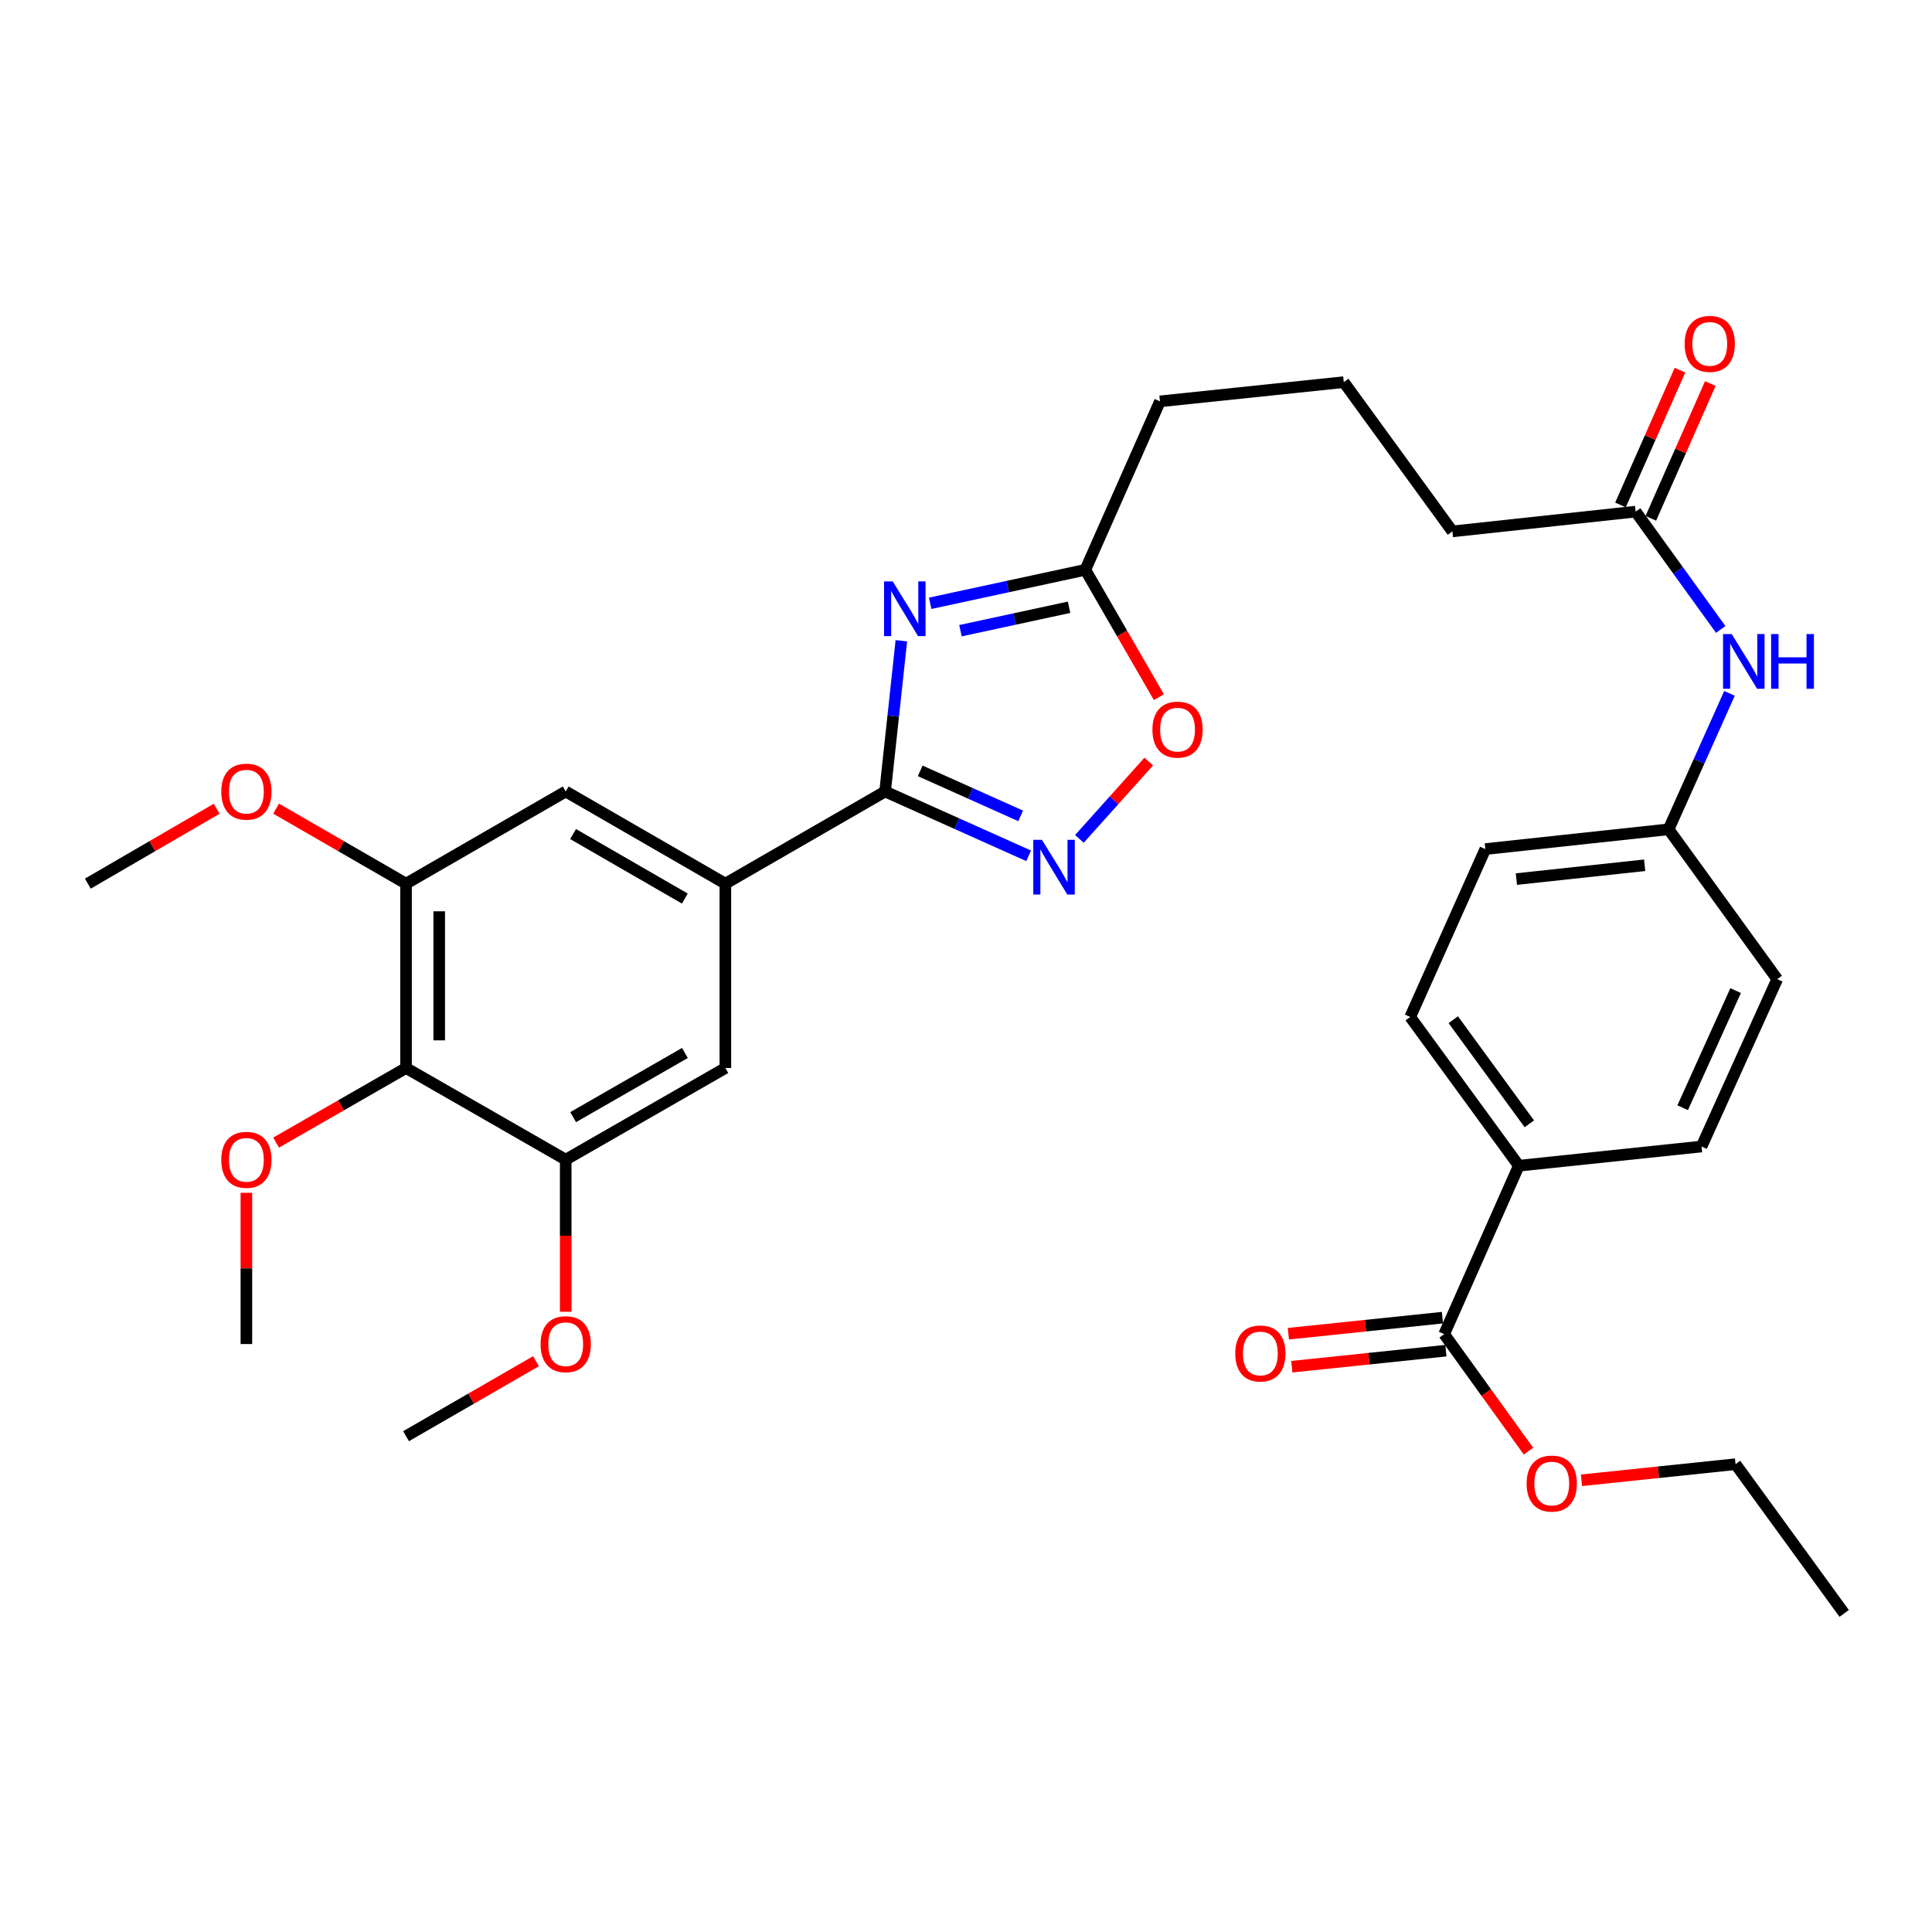 <?xml version='1.0' encoding='iso-8859-1'?>
<svg version='1.1' baseProfile='full'
              xmlns='http://www.w3.org/2000/svg'
                      xmlns:rdkit='http://www.rdkit.org/xml'
                      xmlns:xlink='http://www.w3.org/1999/xlink'
                  xml:space='preserve'
width='1000px' height='1000px' viewBox='0 0 1000 1000'>
<!-- END OF HEADER -->
<rect style='opacity:1.0;fill:#FFFFFF;stroke:none' width='1000' height='1000' x='0' y='0'> </rect>
<path class='bond-0' d='M 466.543,331.641 L 462.335,370.658' style='fill:none;fill-rule:evenodd;stroke:#0000FF;stroke-width:6px;stroke-linecap:butt;stroke-linejoin:miter;stroke-opacity:1' />
<path class='bond-0' d='M 462.335,370.658 L 458.128,409.676' style='fill:none;fill-rule:evenodd;stroke:#000000;stroke-width:6px;stroke-linecap:butt;stroke-linejoin:miter;stroke-opacity:1' />
<path class='bond-4' d='M 481.456,312.269 L 521.61,303.602' style='fill:none;fill-rule:evenodd;stroke:#0000FF;stroke-width:6px;stroke-linecap:butt;stroke-linejoin:miter;stroke-opacity:1' />
<path class='bond-4' d='M 521.61,303.602 L 561.764,294.935' style='fill:none;fill-rule:evenodd;stroke:#000000;stroke-width:6px;stroke-linecap:butt;stroke-linejoin:miter;stroke-opacity:1' />
<path class='bond-4' d='M 497.125,326.455 L 525.233,320.388' style='fill:none;fill-rule:evenodd;stroke:#0000FF;stroke-width:6px;stroke-linecap:butt;stroke-linejoin:miter;stroke-opacity:1' />
<path class='bond-4' d='M 525.233,320.388 L 553.341,314.321' style='fill:none;fill-rule:evenodd;stroke:#000000;stroke-width:6px;stroke-linecap:butt;stroke-linejoin:miter;stroke-opacity:1' />
<path class='bond-1' d='M 458.128,409.676 L 495.278,426.323' style='fill:none;fill-rule:evenodd;stroke:#000000;stroke-width:6px;stroke-linecap:butt;stroke-linejoin:miter;stroke-opacity:1' />
<path class='bond-1' d='M 495.278,426.323 L 532.429,442.971' style='fill:none;fill-rule:evenodd;stroke:#0000FF;stroke-width:6px;stroke-linecap:butt;stroke-linejoin:miter;stroke-opacity:1' />
<path class='bond-1' d='M 476.295,398.999 L 502.301,410.652' style='fill:none;fill-rule:evenodd;stroke:#000000;stroke-width:6px;stroke-linecap:butt;stroke-linejoin:miter;stroke-opacity:1' />
<path class='bond-1' d='M 502.301,410.652 L 528.306,422.306' style='fill:none;fill-rule:evenodd;stroke:#0000FF;stroke-width:6px;stroke-linecap:butt;stroke-linejoin:miter;stroke-opacity:1' />
<path class='bond-2' d='M 458.128,409.676 L 375.452,457.377' style='fill:none;fill-rule:evenodd;stroke:#000000;stroke-width:6px;stroke-linecap:butt;stroke-linejoin:miter;stroke-opacity:1' />
<path class='bond-33' d='M 558.698,434.212 L 576.645,414.201' style='fill:none;fill-rule:evenodd;stroke:#0000FF;stroke-width:6px;stroke-linecap:butt;stroke-linejoin:miter;stroke-opacity:1' />
<path class='bond-33' d='M 576.645,414.201 L 594.591,394.189' style='fill:none;fill-rule:evenodd;stroke:#FF0000;stroke-width:6px;stroke-linecap:butt;stroke-linejoin:miter;stroke-opacity:1' />
<path class='bond-9' d='M 375.452,457.377 L 375.452,552.798' style='fill:none;fill-rule:evenodd;stroke:#000000;stroke-width:6px;stroke-linecap:butt;stroke-linejoin:miter;stroke-opacity:1' />
<path class='bond-10' d='M 375.452,457.377 L 292.814,409.676' style='fill:none;fill-rule:evenodd;stroke:#000000;stroke-width:6px;stroke-linecap:butt;stroke-linejoin:miter;stroke-opacity:1' />
<path class='bond-10' d='M 354.471,465.094 L 296.625,431.703' style='fill:none;fill-rule:evenodd;stroke:#000000;stroke-width:6px;stroke-linecap:butt;stroke-linejoin:miter;stroke-opacity:1' />
<path class='bond-3' d='M 210.167,552.798 L 210.167,457.377' style='fill:none;fill-rule:evenodd;stroke:#000000;stroke-width:6px;stroke-linecap:butt;stroke-linejoin:miter;stroke-opacity:1' />
<path class='bond-3' d='M 227.34,538.485 L 227.34,471.69' style='fill:none;fill-rule:evenodd;stroke:#000000;stroke-width:6px;stroke-linecap:butt;stroke-linejoin:miter;stroke-opacity:1' />
<path class='bond-19' d='M 210.167,552.798 L 176.539,572.105' style='fill:none;fill-rule:evenodd;stroke:#000000;stroke-width:6px;stroke-linecap:butt;stroke-linejoin:miter;stroke-opacity:1' />
<path class='bond-19' d='M 176.539,572.105 L 142.912,591.411' style='fill:none;fill-rule:evenodd;stroke:#FF0000;stroke-width:6px;stroke-linecap:butt;stroke-linejoin:miter;stroke-opacity:1' />
<path class='bond-34' d='M 210.167,552.798 L 292.814,600.242' style='fill:none;fill-rule:evenodd;stroke:#000000;stroke-width:6px;stroke-linecap:butt;stroke-linejoin:miter;stroke-opacity:1' />
<path class='bond-5' d='M 561.764,294.935 L 580.804,327.901' style='fill:none;fill-rule:evenodd;stroke:#000000;stroke-width:6px;stroke-linecap:butt;stroke-linejoin:miter;stroke-opacity:1' />
<path class='bond-5' d='M 580.804,327.901 L 599.845,360.867' style='fill:none;fill-rule:evenodd;stroke:#FF0000;stroke-width:6px;stroke-linecap:butt;stroke-linejoin:miter;stroke-opacity:1' />
<path class='bond-25' d='M 561.764,294.935 L 600.402,207.746' style='fill:none;fill-rule:evenodd;stroke:#000000;stroke-width:6px;stroke-linecap:butt;stroke-linejoin:miter;stroke-opacity:1' />
<path class='bond-6' d='M 210.167,457.377 L 292.814,409.676' style='fill:none;fill-rule:evenodd;stroke:#000000;stroke-width:6px;stroke-linecap:butt;stroke-linejoin:miter;stroke-opacity:1' />
<path class='bond-21' d='M 210.167,457.377 L 176.541,437.967' style='fill:none;fill-rule:evenodd;stroke:#000000;stroke-width:6px;stroke-linecap:butt;stroke-linejoin:miter;stroke-opacity:1' />
<path class='bond-21' d='M 176.541,437.967 L 142.915,418.556' style='fill:none;fill-rule:evenodd;stroke:#FF0000;stroke-width:6px;stroke-linecap:butt;stroke-linejoin:miter;stroke-opacity:1' />
<path class='bond-7' d='M 292.814,600.242 L 375.452,552.798' style='fill:none;fill-rule:evenodd;stroke:#000000;stroke-width:6px;stroke-linecap:butt;stroke-linejoin:miter;stroke-opacity:1' />
<path class='bond-7' d='M 296.66,578.233 L 354.506,545.022' style='fill:none;fill-rule:evenodd;stroke:#000000;stroke-width:6px;stroke-linecap:butt;stroke-linejoin:miter;stroke-opacity:1' />
<path class='bond-20' d='M 292.814,600.242 L 292.814,639.605' style='fill:none;fill-rule:evenodd;stroke:#000000;stroke-width:6px;stroke-linecap:butt;stroke-linejoin:miter;stroke-opacity:1' />
<path class='bond-20' d='M 292.814,639.605 L 292.814,678.967' style='fill:none;fill-rule:evenodd;stroke:#FF0000;stroke-width:6px;stroke-linecap:butt;stroke-linejoin:miter;stroke-opacity:1' />
<path class='bond-8' d='M 747.503,690.56 L 786.141,603.371' style='fill:none;fill-rule:evenodd;stroke:#000000;stroke-width:6px;stroke-linecap:butt;stroke-linejoin:miter;stroke-opacity:1' />
<path class='bond-14' d='M 746.613,682.02 L 706.736,686.174' style='fill:none;fill-rule:evenodd;stroke:#000000;stroke-width:6px;stroke-linecap:butt;stroke-linejoin:miter;stroke-opacity:1' />
<path class='bond-14' d='M 706.736,686.174 L 666.86,690.329' style='fill:none;fill-rule:evenodd;stroke:#FF0000;stroke-width:6px;stroke-linecap:butt;stroke-linejoin:miter;stroke-opacity:1' />
<path class='bond-14' d='M 748.393,699.1 L 708.516,703.254' style='fill:none;fill-rule:evenodd;stroke:#000000;stroke-width:6px;stroke-linecap:butt;stroke-linejoin:miter;stroke-opacity:1' />
<path class='bond-14' d='M 708.516,703.254 L 668.639,707.409' style='fill:none;fill-rule:evenodd;stroke:#FF0000;stroke-width:6px;stroke-linecap:butt;stroke-linejoin:miter;stroke-opacity:1' />
<path class='bond-22' d='M 747.503,690.56 L 769.323,720.833' style='fill:none;fill-rule:evenodd;stroke:#000000;stroke-width:6px;stroke-linecap:butt;stroke-linejoin:miter;stroke-opacity:1' />
<path class='bond-22' d='M 769.323,720.833 L 791.143,751.107' style='fill:none;fill-rule:evenodd;stroke:#FF0000;stroke-width:6px;stroke-linecap:butt;stroke-linejoin:miter;stroke-opacity:1' />
<path class='bond-11' d='M 846.617,264.816 L 751.758,275.043' style='fill:none;fill-rule:evenodd;stroke:#000000;stroke-width:6px;stroke-linecap:butt;stroke-linejoin:miter;stroke-opacity:1' />
<path class='bond-13' d='M 846.617,264.816 L 868.629,295.308' style='fill:none;fill-rule:evenodd;stroke:#000000;stroke-width:6px;stroke-linecap:butt;stroke-linejoin:miter;stroke-opacity:1' />
<path class='bond-13' d='M 868.629,295.308 L 890.641,325.799' style='fill:none;fill-rule:evenodd;stroke:#0000FF;stroke-width:6px;stroke-linecap:butt;stroke-linejoin:miter;stroke-opacity:1' />
<path class='bond-15' d='M 854.472,268.283 L 869.867,233.399' style='fill:none;fill-rule:evenodd;stroke:#000000;stroke-width:6px;stroke-linecap:butt;stroke-linejoin:miter;stroke-opacity:1' />
<path class='bond-15' d='M 869.867,233.399 L 885.262,198.516' style='fill:none;fill-rule:evenodd;stroke:#FF0000;stroke-width:6px;stroke-linecap:butt;stroke-linejoin:miter;stroke-opacity:1' />
<path class='bond-15' d='M 838.761,261.35 L 854.156,226.466' style='fill:none;fill-rule:evenodd;stroke:#000000;stroke-width:6px;stroke-linecap:butt;stroke-linejoin:miter;stroke-opacity:1' />
<path class='bond-15' d='M 854.156,226.466 L 869.551,191.582' style='fill:none;fill-rule:evenodd;stroke:#FF0000;stroke-width:6px;stroke-linecap:butt;stroke-linejoin:miter;stroke-opacity:1' />
<path class='bond-12' d='M 786.141,603.371 L 729.92,526.381' style='fill:none;fill-rule:evenodd;stroke:#000000;stroke-width:6px;stroke-linecap:butt;stroke-linejoin:miter;stroke-opacity:1' />
<path class='bond-12' d='M 791.576,581.696 L 752.222,527.803' style='fill:none;fill-rule:evenodd;stroke:#000000;stroke-width:6px;stroke-linecap:butt;stroke-linejoin:miter;stroke-opacity:1' />
<path class='bond-35' d='M 786.141,603.371 L 880.713,593.43' style='fill:none;fill-rule:evenodd;stroke:#000000;stroke-width:6px;stroke-linecap:butt;stroke-linejoin:miter;stroke-opacity:1' />
<path class='bond-18' d='M 895.181,358.89 L 879.423,394.071' style='fill:none;fill-rule:evenodd;stroke:#0000FF;stroke-width:6px;stroke-linecap:butt;stroke-linejoin:miter;stroke-opacity:1' />
<path class='bond-18' d='M 879.423,394.071 L 863.665,429.252' style='fill:none;fill-rule:evenodd;stroke:#000000;stroke-width:6px;stroke-linecap:butt;stroke-linejoin:miter;stroke-opacity:1' />
<path class='bond-16' d='M 880.713,593.43 L 919.886,506.805' style='fill:none;fill-rule:evenodd;stroke:#000000;stroke-width:6px;stroke-linecap:butt;stroke-linejoin:miter;stroke-opacity:1' />
<path class='bond-16' d='M 870.942,573.361 L 898.363,512.723' style='fill:none;fill-rule:evenodd;stroke:#000000;stroke-width:6px;stroke-linecap:butt;stroke-linejoin:miter;stroke-opacity:1' />
<path class='bond-17' d='M 729.92,526.381 L 768.806,439.479' style='fill:none;fill-rule:evenodd;stroke:#000000;stroke-width:6px;stroke-linecap:butt;stroke-linejoin:miter;stroke-opacity:1' />
<path class='bond-23' d='M 863.665,429.252 L 919.886,506.805' style='fill:none;fill-rule:evenodd;stroke:#000000;stroke-width:6px;stroke-linecap:butt;stroke-linejoin:miter;stroke-opacity:1' />
<path class='bond-24' d='M 863.665,429.252 L 768.806,439.479' style='fill:none;fill-rule:evenodd;stroke:#000000;stroke-width:6px;stroke-linecap:butt;stroke-linejoin:miter;stroke-opacity:1' />
<path class='bond-24' d='M 851.277,447.86 L 784.876,455.019' style='fill:none;fill-rule:evenodd;stroke:#000000;stroke-width:6px;stroke-linecap:butt;stroke-linejoin:miter;stroke-opacity:1' />
<path class='bond-29' d='M 127.529,617.388 L 127.529,656.531' style='fill:none;fill-rule:evenodd;stroke:#FF0000;stroke-width:6px;stroke-linecap:butt;stroke-linejoin:miter;stroke-opacity:1' />
<path class='bond-29' d='M 127.529,656.531 L 127.529,695.673' style='fill:none;fill-rule:evenodd;stroke:#000000;stroke-width:6px;stroke-linecap:butt;stroke-linejoin:miter;stroke-opacity:1' />
<path class='bond-30' d='M 277.429,704.553 L 243.798,723.964' style='fill:none;fill-rule:evenodd;stroke:#FF0000;stroke-width:6px;stroke-linecap:butt;stroke-linejoin:miter;stroke-opacity:1' />
<path class='bond-30' d='M 243.798,723.964 L 210.167,743.375' style='fill:none;fill-rule:evenodd;stroke:#000000;stroke-width:6px;stroke-linecap:butt;stroke-linejoin:miter;stroke-opacity:1' />
<path class='bond-31' d='M 112.156,418.61 L 78.805,437.994' style='fill:none;fill-rule:evenodd;stroke:#FF0000;stroke-width:6px;stroke-linecap:butt;stroke-linejoin:miter;stroke-opacity:1' />
<path class='bond-31' d='M 78.805,437.994 L 45.455,457.377' style='fill:none;fill-rule:evenodd;stroke:#000000;stroke-width:6px;stroke-linecap:butt;stroke-linejoin:miter;stroke-opacity:1' />
<path class='bond-28' d='M 818.571,766.197 L 858.448,762.027' style='fill:none;fill-rule:evenodd;stroke:#FF0000;stroke-width:6px;stroke-linecap:butt;stroke-linejoin:miter;stroke-opacity:1' />
<path class='bond-28' d='M 858.448,762.027 L 898.325,757.857' style='fill:none;fill-rule:evenodd;stroke:#000000;stroke-width:6px;stroke-linecap:butt;stroke-linejoin:miter;stroke-opacity:1' />
<path class='bond-27' d='M 600.402,207.746 L 695.537,197.796' style='fill:none;fill-rule:evenodd;stroke:#000000;stroke-width:6px;stroke-linecap:butt;stroke-linejoin:miter;stroke-opacity:1' />
<path class='bond-26' d='M 751.758,275.043 L 695.537,197.796' style='fill:none;fill-rule:evenodd;stroke:#000000;stroke-width:6px;stroke-linecap:butt;stroke-linejoin:miter;stroke-opacity:1' />
<path class='bond-32' d='M 898.325,757.857 L 954.545,835.104' style='fill:none;fill-rule:evenodd;stroke:#000000;stroke-width:6px;stroke-linecap:butt;stroke-linejoin:miter;stroke-opacity:1' />
<path  class='atom-0' d='M 462.066 300.943
L 471.346 315.943
Q 472.266 317.423, 473.746 320.103
Q 475.226 322.783, 475.306 322.943
L 475.306 300.943
L 479.066 300.943
L 479.066 329.263
L 475.186 329.263
L 465.226 312.863
Q 464.066 310.943, 462.826 308.743
Q 461.626 306.543, 461.266 305.863
L 461.266 329.263
L 457.586 329.263
L 457.586 300.943
L 462.066 300.943
' fill='#0000FF'/>
<path  class='atom-2' d='M 539.304 434.697
L 548.584 449.697
Q 549.504 451.177, 550.984 453.857
Q 552.464 456.537, 552.544 456.697
L 552.544 434.697
L 556.304 434.697
L 556.304 463.017
L 552.424 463.017
L 542.464 446.617
Q 541.304 444.697, 540.064 442.497
Q 538.864 440.297, 538.504 439.617
L 538.504 463.017
L 534.824 463.017
L 534.824 434.697
L 539.304 434.697
' fill='#0000FF'/>
<path  class='atom-6' d='M 596.494 377.653
Q 596.494 370.853, 599.854 367.053
Q 603.214 363.253, 609.494 363.253
Q 615.774 363.253, 619.134 367.053
Q 622.494 370.853, 622.494 377.653
Q 622.494 384.533, 619.094 388.453
Q 615.694 392.333, 609.494 392.333
Q 603.254 392.333, 599.854 388.453
Q 596.494 384.573, 596.494 377.653
M 609.494 389.133
Q 613.814 389.133, 616.134 386.253
Q 618.494 383.333, 618.494 377.653
Q 618.494 372.093, 616.134 369.293
Q 613.814 366.453, 609.494 366.453
Q 605.174 366.453, 602.814 369.253
Q 600.494 372.053, 600.494 377.653
Q 600.494 383.373, 602.814 386.253
Q 605.174 389.133, 609.494 389.133
' fill='#FF0000'/>
<path  class='atom-14' d='M 896.329 328.19
L 905.609 343.19
Q 906.529 344.67, 908.009 347.35
Q 909.489 350.03, 909.569 350.19
L 909.569 328.19
L 913.329 328.19
L 913.329 356.51
L 909.449 356.51
L 899.489 340.11
Q 898.329 338.19, 897.089 335.99
Q 895.889 333.79, 895.529 333.11
L 895.529 356.51
L 891.849 356.51
L 891.849 328.19
L 896.329 328.19
' fill='#0000FF'/>
<path  class='atom-14' d='M 916.729 328.19
L 920.569 328.19
L 920.569 340.23
L 935.049 340.23
L 935.049 328.19
L 938.889 328.19
L 938.889 356.51
L 935.049 356.51
L 935.049 343.43
L 920.569 343.43
L 920.569 356.51
L 916.729 356.51
L 916.729 328.19
' fill='#0000FF'/>
<path  class='atom-15' d='M 639.358 700.552
Q 639.358 693.752, 642.718 689.952
Q 646.078 686.152, 652.358 686.152
Q 658.638 686.152, 661.998 689.952
Q 665.358 693.752, 665.358 700.552
Q 665.358 707.432, 661.958 711.352
Q 658.558 715.232, 652.358 715.232
Q 646.118 715.232, 642.718 711.352
Q 639.358 707.472, 639.358 700.552
M 652.358 712.032
Q 656.678 712.032, 658.998 709.152
Q 661.358 706.232, 661.358 700.552
Q 661.358 694.992, 658.998 692.192
Q 656.678 689.352, 652.358 689.352
Q 648.038 689.352, 645.678 692.152
Q 643.358 694.952, 643.358 700.552
Q 643.358 706.272, 645.678 709.152
Q 648.038 712.032, 652.358 712.032
' fill='#FF0000'/>
<path  class='atom-16' d='M 871.968 177.994
Q 871.968 171.194, 875.328 167.394
Q 878.688 163.594, 884.968 163.594
Q 891.248 163.594, 894.608 167.394
Q 897.968 171.194, 897.968 177.994
Q 897.968 184.874, 894.568 188.794
Q 891.168 192.674, 884.968 192.674
Q 878.728 192.674, 875.328 188.794
Q 871.968 184.914, 871.968 177.994
M 884.968 189.474
Q 889.288 189.474, 891.608 186.594
Q 893.968 183.674, 893.968 177.994
Q 893.968 172.434, 891.608 169.634
Q 889.288 166.794, 884.968 166.794
Q 880.648 166.794, 878.288 169.594
Q 875.968 172.394, 875.968 177.994
Q 875.968 183.714, 878.288 186.594
Q 880.648 189.474, 884.968 189.474
' fill='#FF0000'/>
<path  class='atom-20' d='M 114.529 600.322
Q 114.529 593.522, 117.889 589.722
Q 121.249 585.922, 127.529 585.922
Q 133.809 585.922, 137.169 589.722
Q 140.529 593.522, 140.529 600.322
Q 140.529 607.202, 137.129 611.122
Q 133.729 615.002, 127.529 615.002
Q 121.289 615.002, 117.889 611.122
Q 114.529 607.242, 114.529 600.322
M 127.529 611.802
Q 131.849 611.802, 134.169 608.922
Q 136.529 606.002, 136.529 600.322
Q 136.529 594.762, 134.169 591.962
Q 131.849 589.122, 127.529 589.122
Q 123.209 589.122, 120.849 591.922
Q 118.529 594.722, 118.529 600.322
Q 118.529 606.042, 120.849 608.922
Q 123.209 611.802, 127.529 611.802
' fill='#FF0000'/>
<path  class='atom-21' d='M 279.814 695.753
Q 279.814 688.953, 283.174 685.153
Q 286.534 681.353, 292.814 681.353
Q 299.094 681.353, 302.454 685.153
Q 305.814 688.953, 305.814 695.753
Q 305.814 702.633, 302.414 706.553
Q 299.014 710.433, 292.814 710.433
Q 286.574 710.433, 283.174 706.553
Q 279.814 702.673, 279.814 695.753
M 292.814 707.233
Q 297.134 707.233, 299.454 704.353
Q 301.814 701.433, 301.814 695.753
Q 301.814 690.193, 299.454 687.393
Q 297.134 684.553, 292.814 684.553
Q 288.494 684.553, 286.134 687.353
Q 283.814 690.153, 283.814 695.753
Q 283.814 701.473, 286.134 704.353
Q 288.494 707.233, 292.814 707.233
' fill='#FF0000'/>
<path  class='atom-22' d='M 114.529 409.756
Q 114.529 402.956, 117.889 399.156
Q 121.249 395.356, 127.529 395.356
Q 133.809 395.356, 137.169 399.156
Q 140.529 402.956, 140.529 409.756
Q 140.529 416.636, 137.129 420.556
Q 133.729 424.436, 127.529 424.436
Q 121.289 424.436, 117.889 420.556
Q 114.529 416.676, 114.529 409.756
M 127.529 421.236
Q 131.849 421.236, 134.169 418.356
Q 136.529 415.436, 136.529 409.756
Q 136.529 404.196, 134.169 401.396
Q 131.849 398.556, 127.529 398.556
Q 123.209 398.556, 120.849 401.356
Q 118.529 404.156, 118.529 409.756
Q 118.529 415.476, 120.849 418.356
Q 123.209 421.236, 127.529 421.236
' fill='#FF0000'/>
<path  class='atom-23' d='M 790.18 767.887
Q 790.18 761.087, 793.54 757.287
Q 796.9 753.487, 803.18 753.487
Q 809.46 753.487, 812.82 757.287
Q 816.18 761.087, 816.18 767.887
Q 816.18 774.767, 812.78 778.687
Q 809.38 782.567, 803.18 782.567
Q 796.94 782.567, 793.54 778.687
Q 790.18 774.807, 790.18 767.887
M 803.18 779.367
Q 807.5 779.367, 809.82 776.487
Q 812.18 773.567, 812.18 767.887
Q 812.18 762.327, 809.82 759.527
Q 807.5 756.687, 803.18 756.687
Q 798.86 756.687, 796.5 759.487
Q 794.18 762.287, 794.18 767.887
Q 794.18 773.607, 796.5 776.487
Q 798.86 779.367, 803.18 779.367
' fill='#FF0000'/>
</svg>
